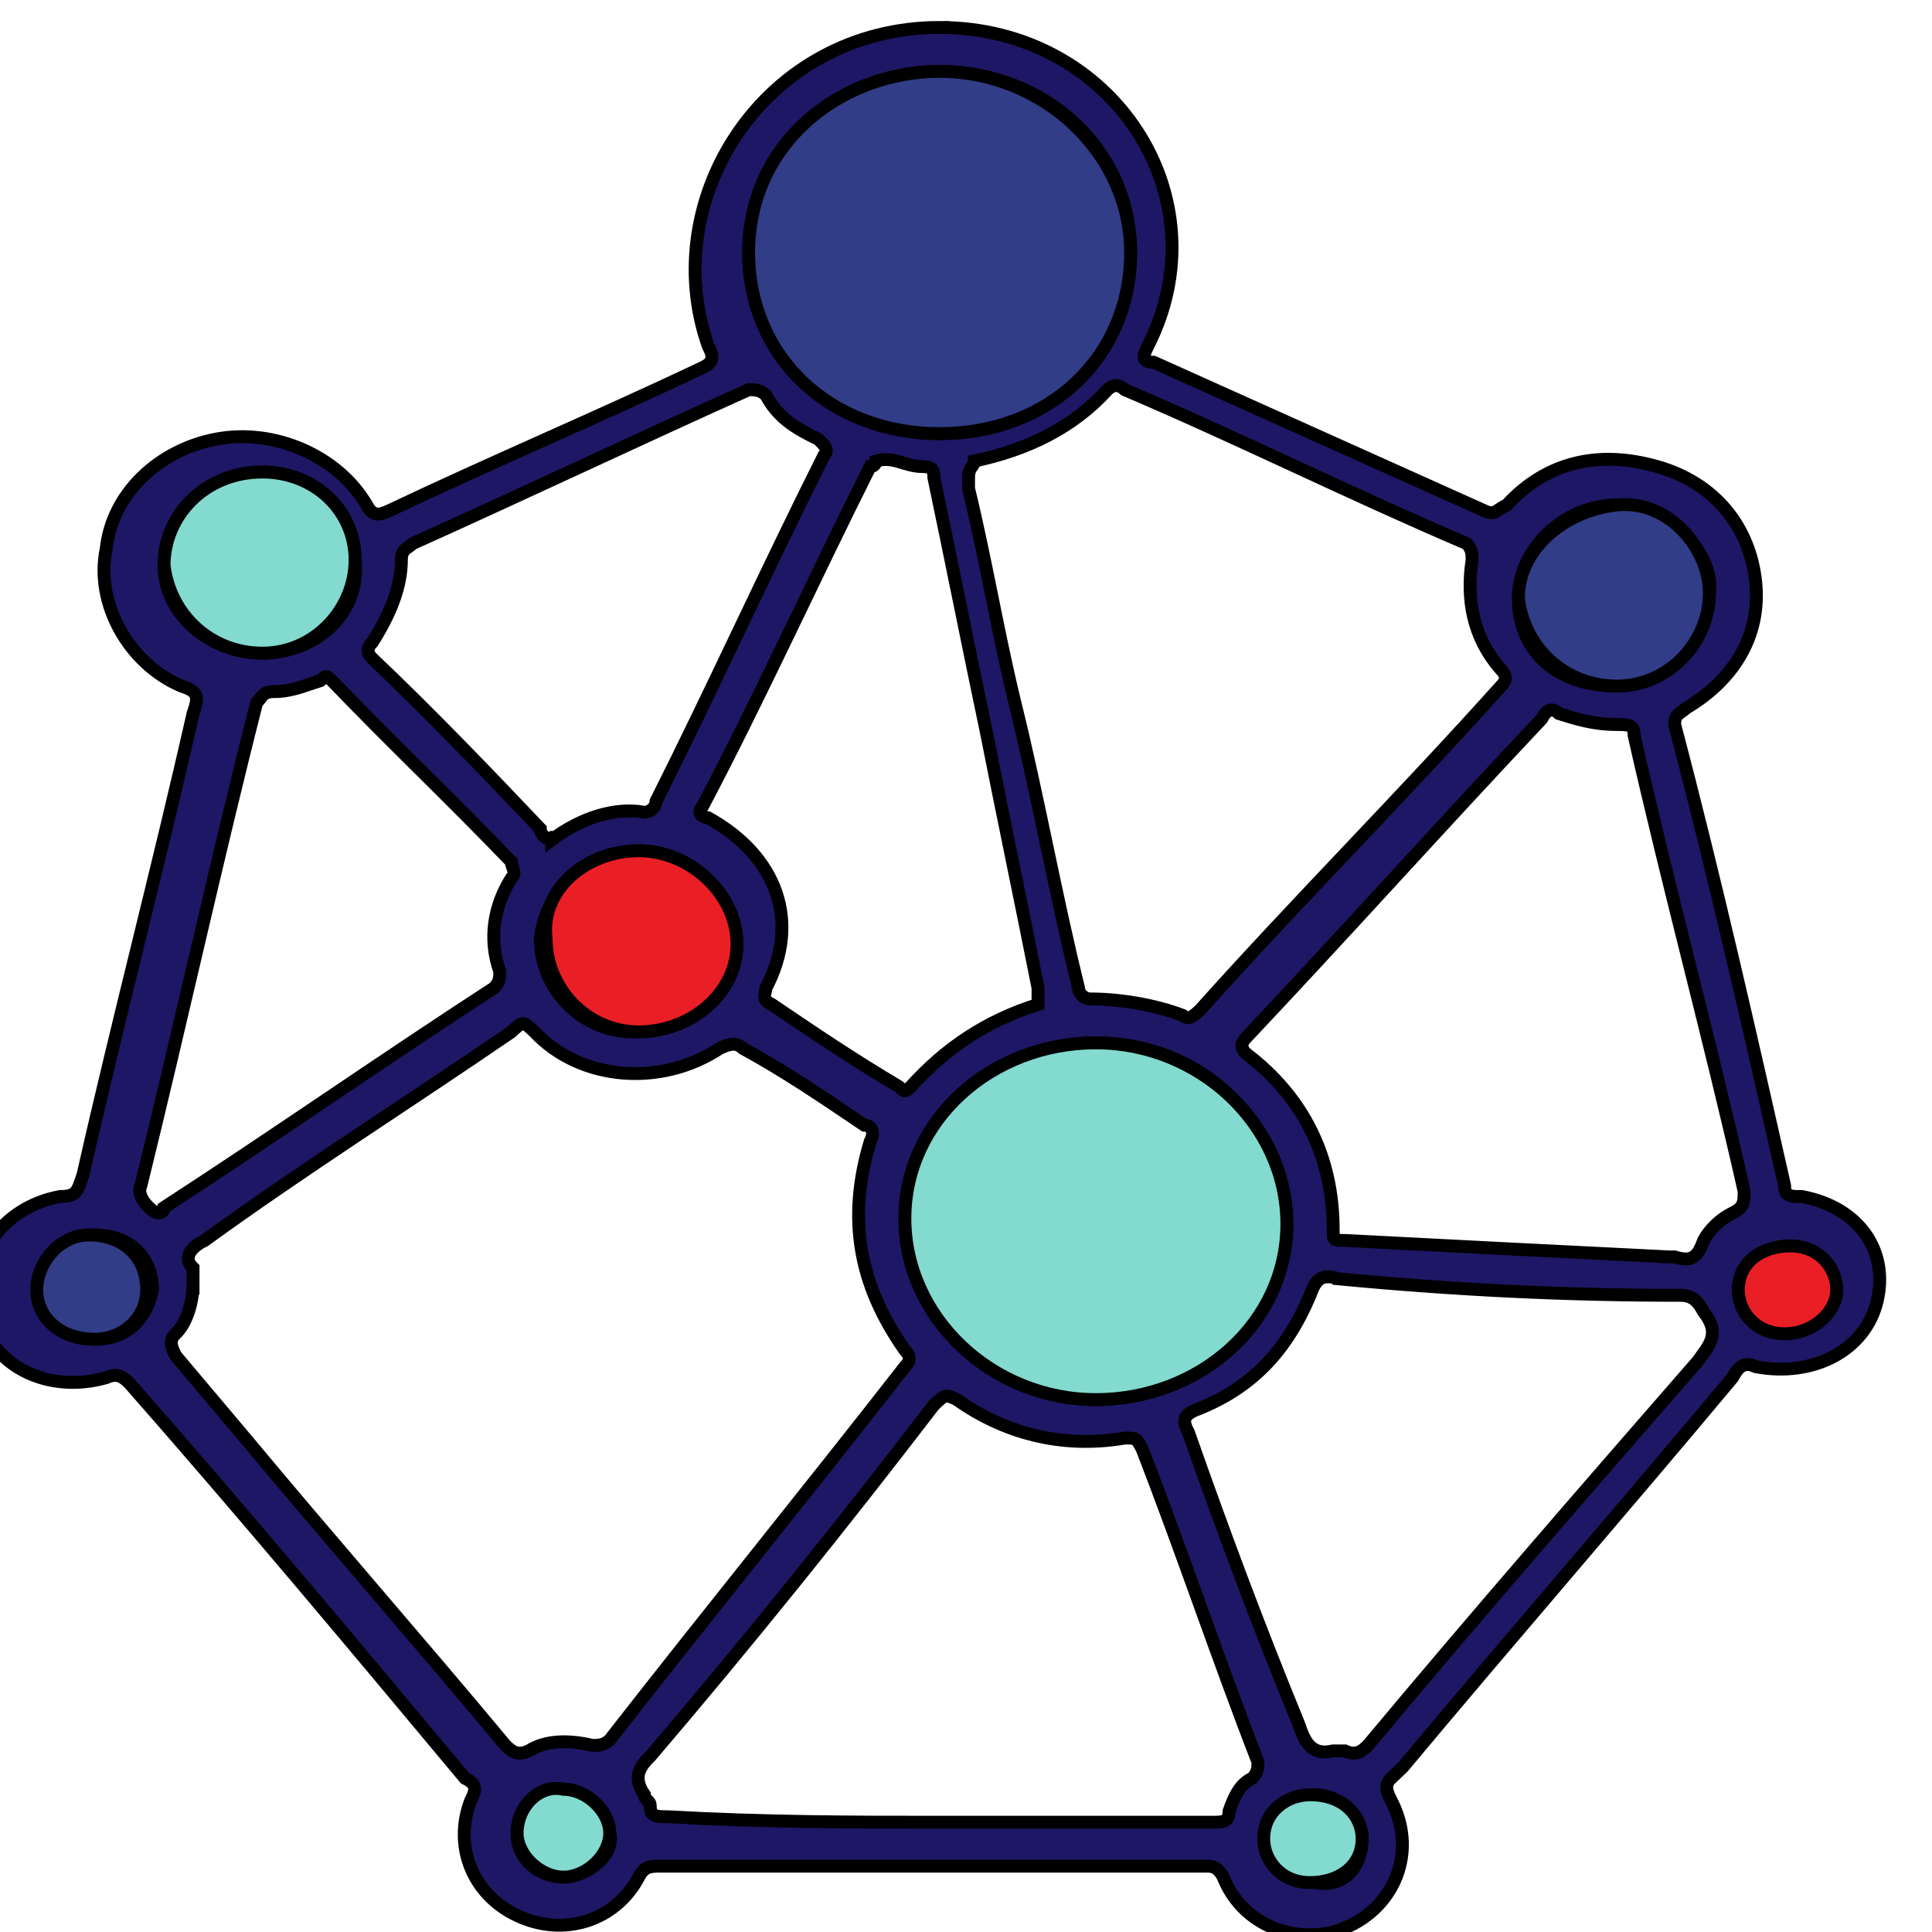 <svg width="150" height="150" xmlns="http://www.w3.org/2000/svg" xml:space="preserve" version="1.1">

 <g>
  <title>Layer 1</title>
  <g stroke="null" id="svg_158">
   <path stroke="null" id="svg_159" fill="#1E1765" d="m72.952,2.133c13.48,0 22.018,13.21 16.177,24.716c-0.449,0.852 -0.449,1.278 0.449,1.278c8.538,3.835 17.075,7.67 25.613,11.506c0.899,0.426 0.899,0 1.797,-0.426c3.145,-3.409 7.19,-4.261 11.683,-2.983c4.493,1.278 7.19,4.687 7.639,8.949c0.449,4.261 -1.797,7.67 -5.392,9.801c-0.449,0.426 -0.899,0.426 -0.899,1.278c3.145,11.932 5.842,23.863 8.538,35.795c0,0.852 0.449,0.852 1.348,0.852c4.493,0.852 6.74,4.261 5.842,8.096c-0.899,3.835 -4.943,5.966 -9.436,5.114c-0.899,-0.426 -1.348,0 -1.797,0.852c-8.538,10.227 -17.075,20.028 -25.613,30.255c-0.449,0.426 -0.449,0.426 -0.899,0.852c-0.449,0.426 -0.449,0.852 0,1.705c2.247,4.261 0,8.949 -4.493,10.227c-3.595,0.852 -7.19,-0.852 -8.538,-4.261c-0.449,-0.852 -0.899,-0.852 -1.348,-0.852c-13.93,0 -27.86,0 -42.239,0c-0.899,0 -1.348,0 -1.797,0.852c-1.797,3.409 -5.842,4.687 -9.436,2.983c-3.595,-1.705 -4.943,-5.54 -3.595,-8.949c0.449,-0.852 0.449,-1.278 -0.449,-1.705c-8.538,-10.227 -17.075,-20.454 -26.062,-30.681c-0.449,-0.426 -0.899,-0.852 -1.797,-0.426c-4.493,1.278 -8.987,-0.852 -9.886,-5.114c-0.899,-4.261 1.797,-8.096 6.291,-8.949c1.348,0 1.348,-0.426 1.797,-1.705c2.696,-11.932 5.842,-23.863 8.538,-35.795c0.449,-1.278 0.449,-1.705 -0.899,-2.131c-4.044,-1.705 -6.74,-6.392 -5.842,-10.653c0.449,-4.261 4.044,-7.67 8.538,-8.523c4.493,-0.852 9.436,1.278 11.683,5.114c0.449,0.852 0.899,0.852 1.797,0.426c8.088,-3.835 16.177,-7.244 24.265,-11.079c0.899,-0.426 0.899,-0.852 0.449,-1.705c-4.044,-11.506 4.493,-24.716 17.974,-24.716zm-57.966,97.584c0,1.278 -0.449,2.983 -1.348,3.835c-0.449,0.426 -0.449,0.852 0,1.705c1.797,2.131 3.595,4.261 5.392,6.392c6.74,8.096 13.48,15.767 20.221,23.863c0.449,0.426 0.899,0.852 1.797,0.426c1.348,-0.852 3.145,-0.852 4.943,-0.426c0.449,0 0.899,0 1.348,-0.426c7.639,-9.801 15.278,-19.176 22.917,-28.977c0.449,-0.426 0.449,-0.852 0,-1.278c-3.595,-5.114 -4.493,-10.227 -2.696,-16.193c0.449,-0.852 0,-1.278 -0.449,-1.278c-3.145,-2.131 -6.291,-4.261 -9.436,-5.966c-0.449,-0.426 -0.899,-0.426 -1.797,0c-4.493,2.983 -10.784,2.557 -14.379,-1.278c-0.899,-0.852 -0.899,-0.852 -1.797,0c-8.088,5.54 -16.177,10.653 -23.815,16.193c-0.899,0.426 -1.797,1.278 -0.899,2.131c0,0.426 0,0.852 0,1.278zm60.213,-62.641c0,0 0,0.426 0,0.852c1.348,5.54 2.247,11.079 3.595,16.619c1.797,7.244 3.145,14.915 4.943,22.159c0,0.426 0.449,0.852 0.899,0.852c2.247,0 4.943,0.426 7.19,1.278c0.449,0.426 0.899,0 1.348,-0.426c7.639,-8.523 15.727,-16.619 23.366,-25.142c0.449,-0.426 0.449,-0.852 0,-1.278c-2.247,-2.557 -2.696,-5.54 -2.247,-8.523c0,-0.426 0,-0.852 -0.449,-1.278c-8.987,-3.835 -17.525,-8.096 -26.512,-11.932c-0.449,-0.426 -0.899,-0.426 -1.348,0c-2.696,2.983 -6.291,4.687 -10.335,5.54c0,0.426 -0.449,0.426 -0.449,1.278zm54.371,60.51c0,0 0.449,0 0.449,0c1.348,0.426 1.797,0 2.247,-1.278c0.449,-0.852 1.348,-1.705 2.247,-2.131c0.899,-0.426 0.899,-0.852 0.899,-1.705c-2.696,-11.932 -5.842,-23.437 -8.538,-35.369c0,-0.852 -0.449,-0.852 -1.348,-0.852c-1.797,0 -3.145,-0.426 -4.493,-0.852c-0.449,-0.426 -0.899,-0.426 -1.348,0.426c-7.639,8.096 -15.278,16.619 -22.917,24.716c-0.449,0.426 -0.449,0.852 0,1.278c4.493,3.409 6.74,8.096 6.74,13.636c0,0.852 0,0.852 0.899,0.852c8.088,0.426 16.626,0.852 25.163,1.278zm-56.618,43.891c7.19,0 13.93,0 21.119,0c0.899,0 1.348,0 1.348,-0.852c0.449,-1.278 0.899,-2.131 1.797,-2.557c0.449,-0.426 0.449,-0.852 0.449,-1.278c-3.145,-8.096 -5.842,-16.193 -8.987,-24.289c-0.449,-0.852 -0.449,-0.852 -1.348,-0.852c-4.943,0.852 -9.436,-0.426 -13.031,-2.983c-0.899,-0.426 -0.899,-0.426 -1.797,0.426c-7.19,9.375 -14.379,18.324 -22.018,27.272c-0.899,0.852 -1.348,1.705 -0.449,2.983c0,0.426 0.449,0.426 0.449,0.852c0,0.852 0.449,0.852 1.348,0.852c7.639,0.426 14.379,0.426 21.119,0.426zm31.005,-42.187c-1.348,-0.426 -1.797,0 -2.247,1.278c-1.797,4.261 -4.493,7.244 -8.987,8.949c-0.899,0.426 -0.899,0.852 -0.449,1.705c2.696,7.67 5.392,14.915 8.538,22.585c0.449,1.278 0.899,2.557 2.696,2.131c0.449,0 0.449,0 0.899,0c0.899,0.426 1.348,0 1.797,-0.426c8.538,-10.227 17.075,-20.028 25.613,-29.829c0.899,-1.278 1.797,-2.131 0.449,-3.835c-0.449,-0.852 -0.899,-1.278 -1.797,-1.278c-8.987,0 -17.525,-0.426 -26.512,-1.278zm-23.366,-21.733c0,0 0,-0.426 0,-0.852c-1.348,-6.818 -2.696,-13.21 -4.044,-20.028c-1.348,-6.392 -2.696,-13.21 -4.044,-19.602c0,-0.426 0,-0.852 -0.899,-0.852c-1.348,0 -2.247,-0.852 -3.595,-0.426c0,0 0,0.426 -0.449,0.426c-4.493,8.949 -8.538,17.897 -13.031,26.42c-0.449,0.426 0,0.852 0.449,0.852c5.392,2.983 7.19,8.096 4.493,13.21c0,0.426 -0.449,0.852 0.449,1.278c3.145,2.131 6.291,4.261 9.886,6.392c0.449,0.426 0.449,0.426 0.899,0c2.696,-2.983 5.842,-5.114 9.886,-6.392c0,0 0,0 0,-0.426zm-37.745,-12.358c0,0 0,-0.426 0,0c2.247,-1.705 4.943,-2.557 7.19,-2.131c0.449,0 0.899,-0.426 0.899,-0.852c4.493,-8.949 8.538,-17.897 13.031,-26.846c0.449,-0.426 0,-0.852 -0.449,-1.278c-1.797,-0.852 -3.145,-1.705 -4.044,-3.409c-0.449,-0.426 -0.899,-0.426 -1.348,-0.426c-8.538,3.835 -17.525,8.096 -26.062,11.932c-0.449,0.426 -0.899,0.426 -0.899,1.278c0,2.131 -0.899,4.261 -2.247,6.392c-0.449,0.426 -0.449,0.852 0,1.278c4.493,4.261 8.987,8.949 13.031,13.21c0,0.426 0.449,0.852 0.899,0.852zm-30.556,28.977c0,0 0.449,0 0.449,-0.426c8.538,-5.54 17.075,-11.506 25.613,-17.045c0.449,-0.426 0.449,-0.852 0.449,-1.278c-0.899,-2.557 -0.449,-5.114 0.899,-7.244c0.449,-0.426 0,-0.852 0,-1.278c-4.493,-4.687 -9.436,-9.375 -13.93,-14.062c-0.449,-0.426 -0.449,-0.426 -0.899,0c-1.348,0.426 -2.247,0.852 -3.595,0.852c-0.899,0 -0.899,0.426 -1.348,0.852c-3.145,12.358 -5.842,24.716 -8.987,37.499c-0.449,0.852 0.899,2.131 1.348,2.131zm60.662,-88.635c-7.639,0 -14.828,5.966 -14.828,14.062c0,7.67 6.291,14.062 14.828,14.062c8.538,0 14.828,-5.966 14.828,-14.062c0,-8.096 -6.74,-14.062 -14.828,-14.062zm12.132,75.425c-8.088,0 -14.828,6.392 -14.828,13.636c0,7.67 6.74,14.062 14.828,14.062c8.088,0 14.828,-6.392 14.828,-13.636c-0.449,-8.096 -6.74,-14.062 -14.828,-14.062zm-35.498,-14.915c-4.044,0 -7.19,2.983 -7.639,6.818c0,3.835 3.145,7.244 7.19,7.244c4.044,0 7.639,-2.983 7.639,-6.818c0.449,-3.835 -3.145,-7.244 -7.19,-7.244zm83.129,-20.028c0.449,-2.983 -3.145,-6.818 -7.19,-6.818c-4.044,0 -7.639,3.409 -7.639,7.244c0,4.261 3.145,6.818 7.639,6.818c3.595,0 7.19,-3.409 7.19,-7.244zm-112.337,-9.375c-4.044,0 -7.639,2.983 -7.639,7.244c0,3.835 3.595,6.818 7.639,6.818c4.044,0 7.639,-2.983 7.19,-7.244c0,-3.835 -3.145,-6.818 -7.19,-6.818zm-13.031,67.329c2.696,0 4.044,-1.705 4.493,-3.835c0,-2.557 -1.797,-4.261 -4.493,-4.261c-2.247,0 -4.044,2.131 -4.044,4.261c-0.449,2.131 1.348,3.835 4.044,3.835zm131.21,-0.426c2.247,0 4.044,-1.705 4.044,-3.409c0,-1.705 -1.797,-3.409 -3.595,-3.409c-2.247,0 -4.044,1.705 -4.044,3.409c0,1.705 1.348,3.409 3.595,3.409zm-32.802,39.204c0,-1.705 -1.797,-3.409 -3.595,-3.409c-2.247,0 -3.595,1.705 -3.595,3.409c0,2.131 1.797,3.409 3.595,3.409c2.247,0.426 3.595,-1.278 3.595,-3.409zm-65.605,-0.426c0,2.131 1.797,3.409 3.595,3.409s4.044,-1.705 3.595,-3.409c0,-1.705 -1.797,-3.409 -3.595,-3.409c-1.797,-0.426 -3.595,1.278 -3.595,3.409z" class="st6"/>
   <path stroke="null" id="svg_160" fill="#313D87" d="m72.952,5.542c8.088,0 14.828,6.392 14.828,14.062c0,8.096 -6.291,14.062 -14.828,14.062c-8.538,0 -14.828,-5.966 -14.828,-14.062c0,-8.523 7.19,-14.062 14.828,-14.062z" class="st7"/>
   <path stroke="null" id="svg_161" fill="#83DACE" d="m85.084,80.967c8.088,0 14.828,6.392 14.828,14.062c0,7.67 -6.74,13.636 -14.828,13.636c-8.088,0 -14.828,-6.392 -14.828,-14.062c0,-7.67 6.74,-13.636 14.828,-13.636z" class="st8"/>
   <path stroke="null" id="svg_162" fill="#EA1E25" d="m49.586,66.052c4.044,0 7.639,3.409 7.639,7.244c0,3.835 -3.595,6.818 -7.639,6.818c-4.044,0 -7.19,-3.409 -7.19,-7.244c-0.449,-3.835 3.145,-6.818 7.19,-6.818z" class="st9"/>
   <path stroke="null" id="svg_163" fill="#313D87" d="m132.715,46.024c0,3.835 -3.145,7.244 -7.19,7.244c-4.044,0 -7.19,-2.983 -7.639,-6.818c0,-3.835 3.595,-6.818 7.639,-7.244c4.044,-0.426 7.19,3.409 7.19,6.818z" class="st7"/>
   <path stroke="null" id="svg_164" fill="#83DACE" d="m20.378,36.649c4.044,0 7.19,2.983 7.19,6.818c0,3.835 -3.145,7.244 -7.19,7.244c-4.044,0 -7.19,-2.983 -7.639,-6.818c0,-3.835 3.145,-7.244 7.639,-7.244z" class="st8"/>
   <path stroke="null" id="svg_165" fill="#313D87" d="m7.347,103.978c-2.696,0 -4.493,-1.705 -4.493,-3.835c0,-2.131 1.797,-4.261 4.044,-4.261c2.696,0 4.493,1.705 4.493,4.261c0,2.131 -1.797,3.835 -4.044,3.835z" class="st7"/>
   <path stroke="null" id="svg_166" fill="#EA1E25" d="m138.557,103.551c-2.247,0 -3.595,-1.705 -3.595,-3.409c0,-2.131 1.797,-3.409 4.044,-3.409c2.247,0 3.595,1.705 3.595,3.409c0,1.705 -1.797,3.409 -4.044,3.409z" class="st9"/>
   <path stroke="null" id="svg_167" fill="#83DACE" d="m105.754,142.755c0,2.131 -1.797,3.409 -4.044,3.409c-2.247,0 -3.595,-1.705 -3.595,-3.409c0,-2.131 1.797,-3.409 3.595,-3.409c2.696,0 4.044,1.705 4.044,3.409z" class="st8"/>
   <path stroke="null" id="svg_168" fill="#83DACE" d="m40.149,142.329c0,-2.131 1.797,-3.835 3.595,-3.409c1.797,0 3.595,1.705 3.595,3.409c0,1.705 -1.797,3.409 -3.595,3.409s-3.595,-1.705 -3.595,-3.409z" class="st8"/>
  </g>
 </g>
</svg>